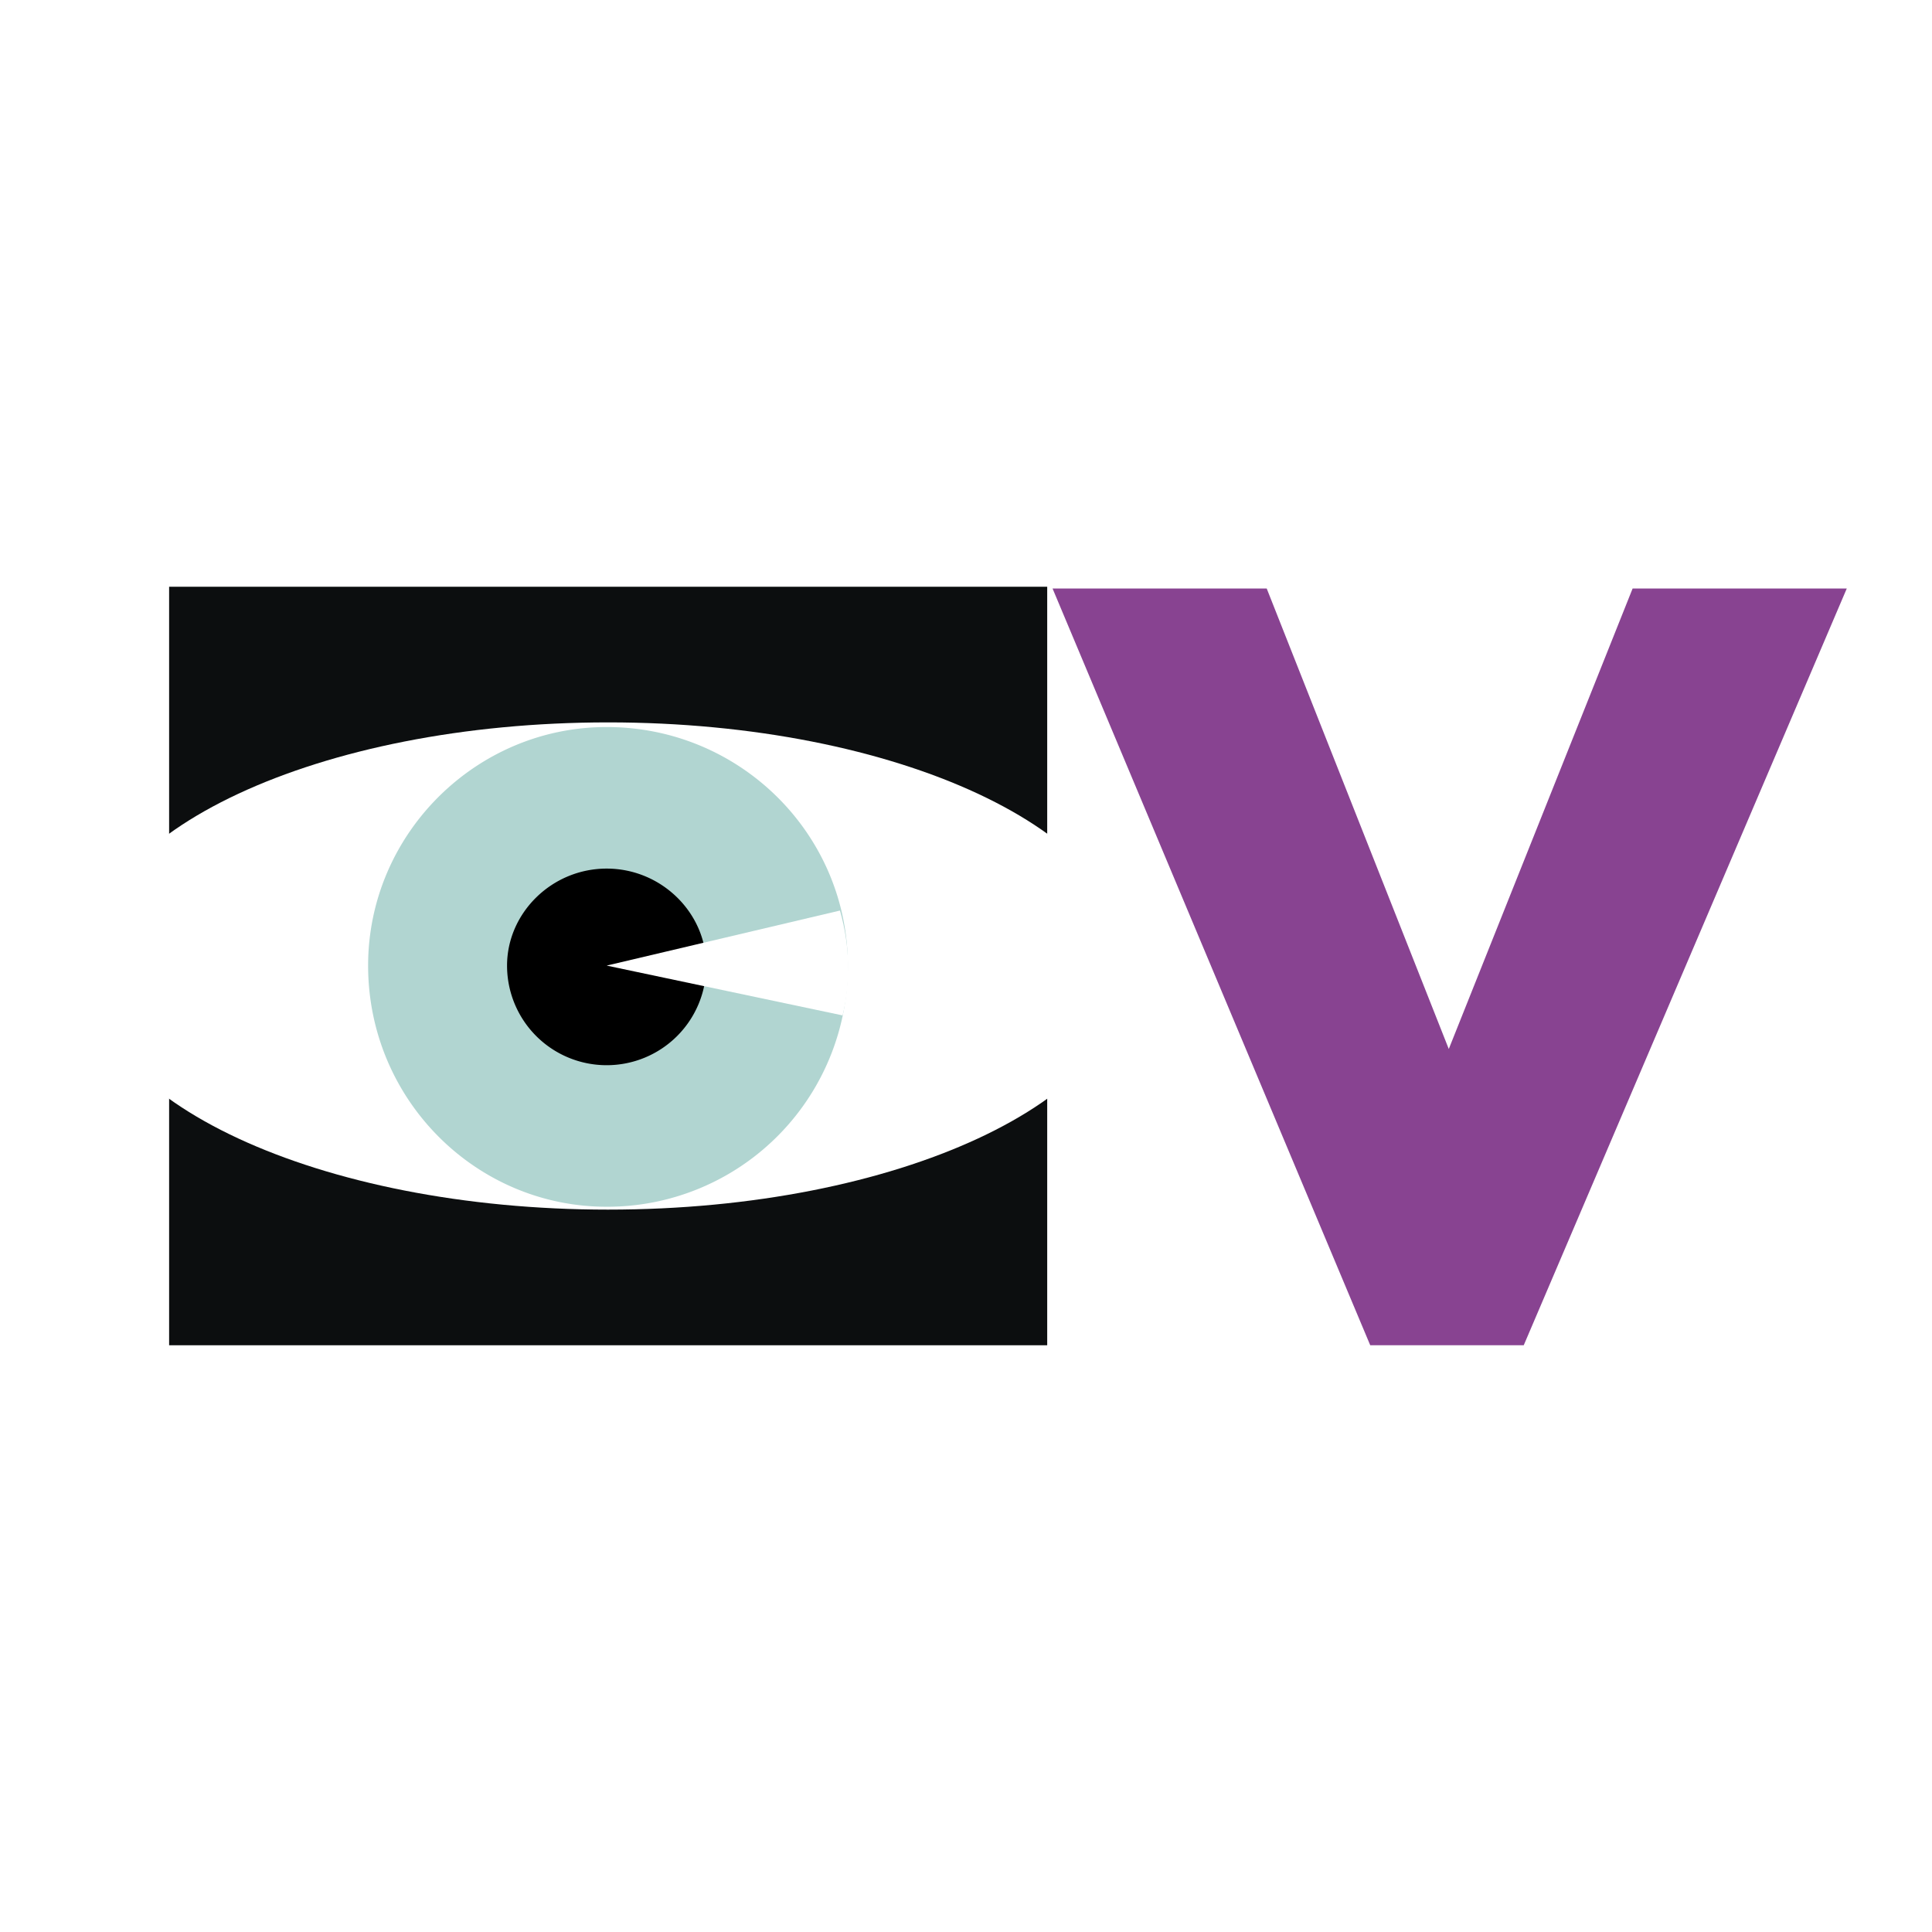 <svg xmlns="http://www.w3.org/2000/svg" width="2500" height="2500" viewBox="0 0 192.756 192.756"><g fill-rule="evenodd" clip-rule="evenodd"><path fill="#fff" d="M0 0h192.756v192.756H0V0z"/><path fill="#0c0e0f" d="M16.873 134.217h87.607V58.54H16.873v75.677z"/><path d="M60.676 120.684c28.847 0 52.173-10.861 52.173-24.217 0-13.532-23.327-24.394-52.173-24.394S8.504 82.935 8.504 96.467c0 13.355 23.327 24.217 52.172 24.217z" fill="#fff"/><path fill="#884391" d="M144.545 104.658l18.34-45.94h21.367l-32.229 75.499h-15.314l-31.695-75.499h21.367l18.164 45.94z"/><path d="M60.527 120.398a23.998 23.998 0 0 0 24.062-24.062c0-13.077-10.723-23.8-24.062-23.8-13.077 0-23.8 10.724-23.8 23.8 0 13.34 10.723 24.062 23.8 24.062z" fill="#b1d5d1"/><path d="M60.527 106.275a9.932 9.932 0 0 0 9.938-9.938c0-5.231-4.446-9.677-9.938-9.677s-9.938 4.446-9.938 9.677a9.933 9.933 0 0 0 9.938 9.938z"/><path d="M83.805 90.845l-23.277 5.492 23.539 4.97c.784-3.139.784-6.801-.262-10.462z" fill="#fff"/></g></svg>